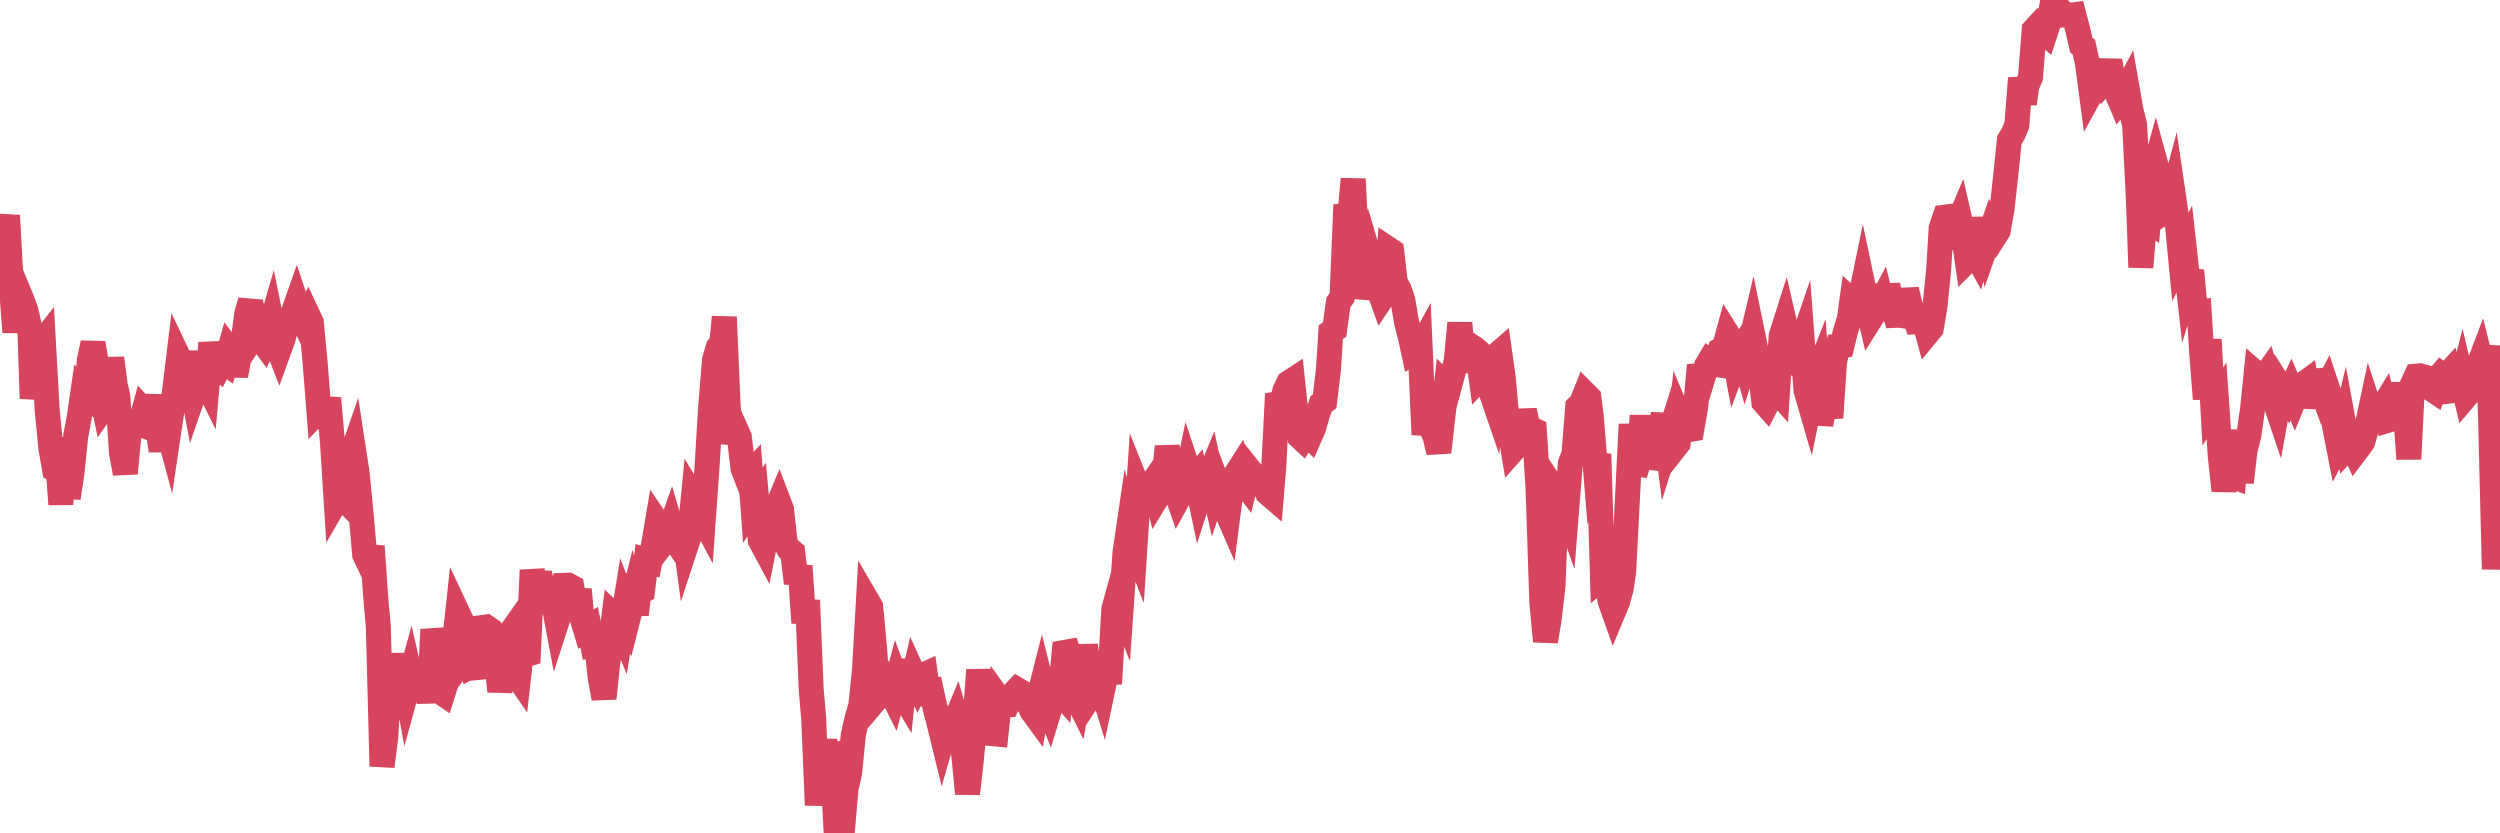 <?xml version="1.0"?><svg width="150px" height="50px" xmlns="http://www.w3.org/2000/svg" xmlns:xlink="http://www.w3.org/1999/xlink"> <polyline fill="none" stroke="#d6455d" stroke-width="1.5px" stroke-linecap="round" stroke-miterlimit="5" points="0.00,13.70 0.22,14.30 0.45,12.93 0.67,16.97 0.89,19.93 1.12,17.51 1.34,18.04 1.56,18.65 1.79,19.69 1.93,23.91 2.16,22.36 2.38,20.73 2.60,20.45 2.83,24.60 3.05,26.87 3.27,28.14 3.50,28.25 3.65,30.26 3.87,26.25 4.09,29.88 4.32,28.37 4.54,26.20 4.76,25.01 4.99,23.42 5.21,23.63 5.36,21.62 5.58,20.58 5.80,21.93 6.03,23.30 6.25,24.39 6.47,24.08 6.70,21.49 6.92,23.14 7.07,23.78 7.29,27.18 7.52,28.40 7.74,26.05 7.96,25.57 8.19,25.38 8.41,25.46 8.63,24.66 8.78,24.83 9.01,23.77 9.23,25.13 9.45,25.56 9.67,27.04 9.90,25.12 10.12,25.94 10.34,24.47 10.49,23.33 10.72,21.44 10.94,21.90 11.16,22.54 11.39,22.51 11.61,23.67 11.83,23.03 12.06,21.11 12.21,22.62 12.43,23.06 12.65,20.58 12.88,21.94 13.10,22.10 13.32,21.66 13.54,21.81 13.77,21.00 13.92,21.20 14.14,22.54 14.36,21.33 14.59,20.43 14.81,18.81 15.03,18.06 15.26,20.10 15.48,19.77 15.63,20.31 15.85,20.61 16.08,20.11 16.30,19.35 16.52,20.44 16.74,21.01 16.97,20.38 17.19,19.53 17.41,19.34 17.56,18.85 17.79,18.20 18.01,18.86 18.23,19.31 18.46,18.88 18.68,19.35 18.90,21.67 19.13,24.60 19.28,24.44 19.50,24.87 19.72,23.90 19.95,26.56 20.17,30.04 20.39,29.66 20.61,29.89 20.84,27.92 20.99,27.60 21.21,26.97 21.43,28.41 21.66,30.78 21.88,33.28 22.10,33.74 22.33,32.78 22.55,35.91 22.70,37.62 22.92,45.98 23.15,44.19 23.37,40.32 23.59,41.26 23.82,40.65 24.04,39.29 24.26,40.59 24.41,41.41 24.63,40.61 24.86,41.61 25.08,40.11 25.30,41.57 25.53,40.12 25.75,42.16 25.97,37.77 26.12,38.59 26.35,41.46 26.57,41.61 26.79,40.91 27.02,40.61 27.24,38.79 27.46,36.76 27.69,37.25 27.83,39.85 28.06,39.17 28.28,39.95 28.50,39.83 28.73,40.67 28.95,37.65 29.17,37.62 29.40,37.78 29.55,38.41 29.77,39.30 29.99,41.48 30.22,40.01 30.44,38.23 30.66,37.92 30.89,40.35 31.11,40.67 31.26,39.35 31.48,39.31 31.70,39.24 31.93,34.21 32.15,35.59 32.37,34.36 32.60,35.73 32.82,35.85 33.04,34.65 33.19,36.06 33.42,37.28 33.64,36.60 33.86,35.12 34.09,35.11 34.31,35.23 34.53,36.52 34.76,35.37 34.90,37.01 35.13,37.77 35.35,37.63 35.57,38.75 35.80,38.72 36.02,40.71 36.24,41.90 36.47,39.74 36.62,38.66 36.84,36.94 37.06,37.15 37.29,37.71 37.51,36.35 37.73,36.92 37.96,36.01 38.18,36.86 38.33,35.58 38.55,35.46 38.77,33.62 39.00,33.69 39.22,32.65 39.44,31.35 39.67,31.69 39.89,32.42 40.04,32.22 40.26,31.60 40.49,32.38 40.71,32.70 40.93,31.05 41.16,32.75 41.38,32.08 41.60,29.85 41.75,30.10 41.97,30.73 42.20,31.16 42.42,28.05 42.64,24.42 42.87,21.59 43.09,20.85 43.31,20.58 43.46,19.02 43.69,24.38 43.91,26.58 44.13,25.71 44.36,26.22 44.58,28.11 44.80,28.68 45.03,28.43 45.17,30.32 45.40,29.97 45.62,32.43 45.84,32.84 46.07,31.69 46.29,31.74 46.51,30.71 46.74,30.16 46.89,30.55 47.11,32.57 47.33,32.94 47.56,33.13 47.78,34.99 48.00,33.96 48.23,37.37 48.45,36.02 48.67,41.35 48.82,43.09 49.04,48.31 49.27,45.46 49.49,44.46 49.71,45.72 49.94,45.58 50.16,49.76 50.38,49.86 50.53,50.00 50.76,47.32 50.98,46.35 51.20,44.09 51.43,43.07 51.65,42.32 51.87,40.20 52.10,36.16 52.24,36.40 52.47,38.86 52.69,41.80 52.91,41.54 53.14,40.91 53.36,41.31 53.58,41.75 53.81,40.89 53.96,41.30 54.18,41.67 54.40,39.59 54.63,41.51 54.85,40.54 55.07,41.02 55.30,40.55 55.52,40.45 55.67,41.54 55.89,41.49 56.11,42.50 56.34,43.37 56.56,44.27 56.78,43.51 57.01,43.82 57.23,43.48 57.38,43.12 57.60,43.88 57.83,45.32 58.05,47.62 58.27,45.70 58.50,43.24 58.72,40.20 58.94,42.33 59.09,42.53 59.31,43.54 59.54,44.02 59.76,44.04 59.98,41.98 60.21,42.30 60.43,42.29 60.65,41.82 60.80,41.63 61.03,41.38 61.25,41.51 61.47,42.04 61.70,42.20 61.92,42.66 62.14,42.96 62.37,41.68 62.51,41.13 62.74,42.05 62.96,42.60 63.18,41.88 63.41,41.33 63.63,41.58 63.85,39.15 64.08,39.11 64.23,39.59 64.45,41.56 64.67,42.00 64.90,40.73 65.12,38.73 65.34,40.16 65.57,41.54 65.79,41.21 66.01,40.91 66.16,41.40 66.38,40.36 66.61,40.35 66.83,36.55 67.05,35.75 67.28,36.33 67.50,33.16 67.72,31.66 67.87,32.17 68.10,32.76 68.32,29.35 68.54,29.90 68.77,29.57 68.99,29.21 69.21,28.89 69.44,29.82 69.58,29.59 69.81,29.06 70.03,26.79 70.25,28.27 70.48,29.27 70.70,29.90 70.92,29.50 71.15,28.94 71.30,28.21 71.52,28.87 71.74,28.61 71.97,29.69 72.19,29.00 72.41,28.94 72.64,28.38 72.86,29.38 73.01,28.93 73.23,29.52 73.45,30.35 73.68,30.88 73.90,29.19 74.12,28.51 74.35,28.15 74.57,28.86 74.72,29.06 74.94,28.17 75.17,28.46 75.39,28.57 75.61,28.97 75.84,28.92 76.06,29.58 76.28,29.77 76.43,27.95 76.65,23.63 76.88,24.26 77.10,23.42 77.32,22.97 77.55,22.82 77.77,24.91 77.99,26.21 78.14,26.35 78.37,25.99 78.59,26.20 78.81,25.70 79.04,24.89 79.26,24.24 79.48,24.08 79.71,22.14 79.85,19.93 80.08,19.77 80.30,18.15 80.52,17.85 80.75,12.29 80.97,13.18 81.19,10.74 81.42,15.25 81.64,16.03 81.79,17.87 82.01,16.96 82.24,15.71 82.46,16.46 82.68,17.25 82.91,17.89 83.13,17.56 83.35,14.97 83.50,15.07 83.72,16.95 83.95,17.37 84.17,18.02 84.39,19.32 84.62,20.22 84.84,21.23 85.06,21.13 85.21,20.86 85.44,26.08 85.66,24.46 85.88,25.67 86.11,26.21 86.33,27.13 86.55,25.19 86.78,23.15 86.93,23.30 87.15,22.48 87.37,21.68 87.59,19.38 87.82,22.22 88.04,21.56 88.26,20.77 88.49,20.92 88.64,21.05 88.86,22.64 89.08,22.41 89.31,23.08 89.53,23.72 89.75,21.35 89.98,21.15 90.20,22.70 90.35,24.43 90.57,25.68 90.79,26.99 91.02,26.73 91.24,26.31 91.46,24.63 91.69,25.68 91.91,25.75 92.06,25.82 92.28,29.25 92.51,36.13 92.73,38.48 92.95,37.14 93.18,35.15 93.40,29.60 93.62,29.93 93.77,29.92 94.00,30.57 94.22,27.81 94.44,27.24 94.66,24.41 94.89,24.18 95.11,23.63 95.33,23.85 95.48,25.04 95.71,27.88 95.93,27.25 96.15,34.64 96.38,34.45 96.60,36.05 96.82,36.67 97.05,36.12 97.27,35.30 97.42,34.32 97.64,30.03 97.87,25.46 98.09,28.45 98.31,27.76 98.53,24.95 98.76,28.05 98.98,27.27 99.13,25.84 99.35,25.83 99.58,25.85 99.80,24.88 100.02,26.56 100.25,25.83 100.47,26.88 100.69,26.60 100.84,25.22 101.07,25.77 101.29,25.79 101.51,25.75 101.74,24.41 101.96,21.92 102.18,22.65 102.40,21.93 102.55,21.68 102.78,21.85 103.00,21.88 103.22,21.00 103.45,20.88 103.67,20.08 103.89,20.43 104.12,21.68 104.27,21.28 104.49,20.93 104.71,21.69 104.94,20.97 105.16,20.04 105.38,21.11 105.60,22.15 105.83,24.12 105.98,24.29 106.20,23.86 106.42,23.24 106.65,23.50 106.87,20.15 107.09,19.46 107.32,20.46 107.54,21.53 107.69,22.41 107.91,21.16 108.14,20.49 108.36,23.42 108.58,24.18 108.81,23.04 109.03,22.48 109.25,25.46 109.40,24.69 109.62,23.31 109.85,25.07 110.07,21.71 110.29,20.76 110.52,20.73 110.74,19.84 110.96,19.14 111.11,18.06 111.34,18.27 111.56,18.20 111.78,17.13 112.01,18.22 112.23,19.14 112.45,18.79 112.68,18.47 112.90,18.06 113.05,18.66 113.27,17.11 113.49,18.20 113.72,18.92 113.94,18.91 114.16,18.94 114.39,17.39 114.61,18.31 114.76,18.67 114.98,19.31 115.21,19.30 115.43,19.18 115.65,19.98 115.88,19.70 116.10,18.37 116.32,16.20 116.47,13.68 116.69,13.03 116.92,13.00 117.14,13.95 117.36,13.72 117.59,13.17 117.81,14.12 118.03,15.63 118.18,15.48 118.41,14.99 118.63,15.39 118.85,14.58 119.08,13.12 119.30,14.32 119.52,13.69 119.75,14.07 119.89,13.85 120.12,12.55 120.34,10.57 120.56,8.41 120.79,8.03 121.01,7.51 121.23,4.69 121.46,6.22 121.61,5.15 121.83,4.64 122.05,1.80 122.28,1.55 122.50,1.77 122.72,1.97 122.95,1.27 123.17,0.00 123.32,0.68 123.54,0.54 123.76,0.89 123.99,0.85 124.21,0.92 124.43,0.89 124.66,1.76 124.88,2.71 125.03,2.82 125.25,3.81 125.48,5.55 125.70,5.15 125.92,5.28 126.15,5.03 126.37,4.63 126.59,3.65 126.74,4.51 126.96,5.47 127.19,6.01 127.41,5.73 127.63,5.31 127.86,6.62 128.08,7.50 128.30,11.86 128.45,16.04 128.68,13.19 128.90,13.32 129.12,10.71 129.35,9.87 129.57,10.67 129.79,12.79 130.02,12.65 130.24,12.19 130.39,11.63 130.61,13.12 130.83,15.40 131.06,14.94 131.28,16.94 131.50,16.24 131.73,18.76 131.95,18.73 132.10,21.13 132.32,23.94 132.55,20.37 132.77,24.39 132.99,24.05 133.22,27.41 133.44,29.44 133.66,27.92 133.81,28.53 134.03,28.61 134.26,25.82 134.48,28.94 134.70,27.04 134.93,26.11 135.15,24.57 135.37,22.41 135.52,22.54 135.75,22.80 135.97,22.49 136.19,23.34 136.42,23.86 136.64,24.51 136.86,23.29 137.09,23.66 137.23,23.87 137.46,23.37 137.68,23.89 137.90,23.35 138.13,23.10 138.35,22.94 138.57,24.40 138.80,23.45 138.95,22.24 139.17,23.07 139.39,23.66 139.62,23.22 139.84,23.88 140.06,25.49 140.29,26.67 140.51,26.25 140.66,25.62 140.88,26.81 141.10,26.57 141.33,27.10 141.55,26.81 141.77,26.50 142.00,25.67 142.22,24.64 142.37,25.10 142.59,24.85 142.82,24.67 143.04,24.31 143.26,25.22 143.49,25.15 143.71,25.00 143.93,23.94 144.08,23.04 144.30,24.21 144.53,27.54 144.75,23.05 144.97,22.57 145.20,22.55 145.42,22.61 145.64,22.94 145.87,23.33 146.02,23.43 146.24,22.74 146.46,22.48 146.69,22.66 146.91,22.42 147.13,23.44 147.36,23.41 147.58,23.45 147.73,22.86 147.95,23.78 148.17,23.52 148.40,22.77 148.62,22.18 148.84,21.60 149.07,22.52 149.29,20.75 149.44,25.28 149.66,34.15 149.89,30.03 150.00,30.47 "/></svg>
